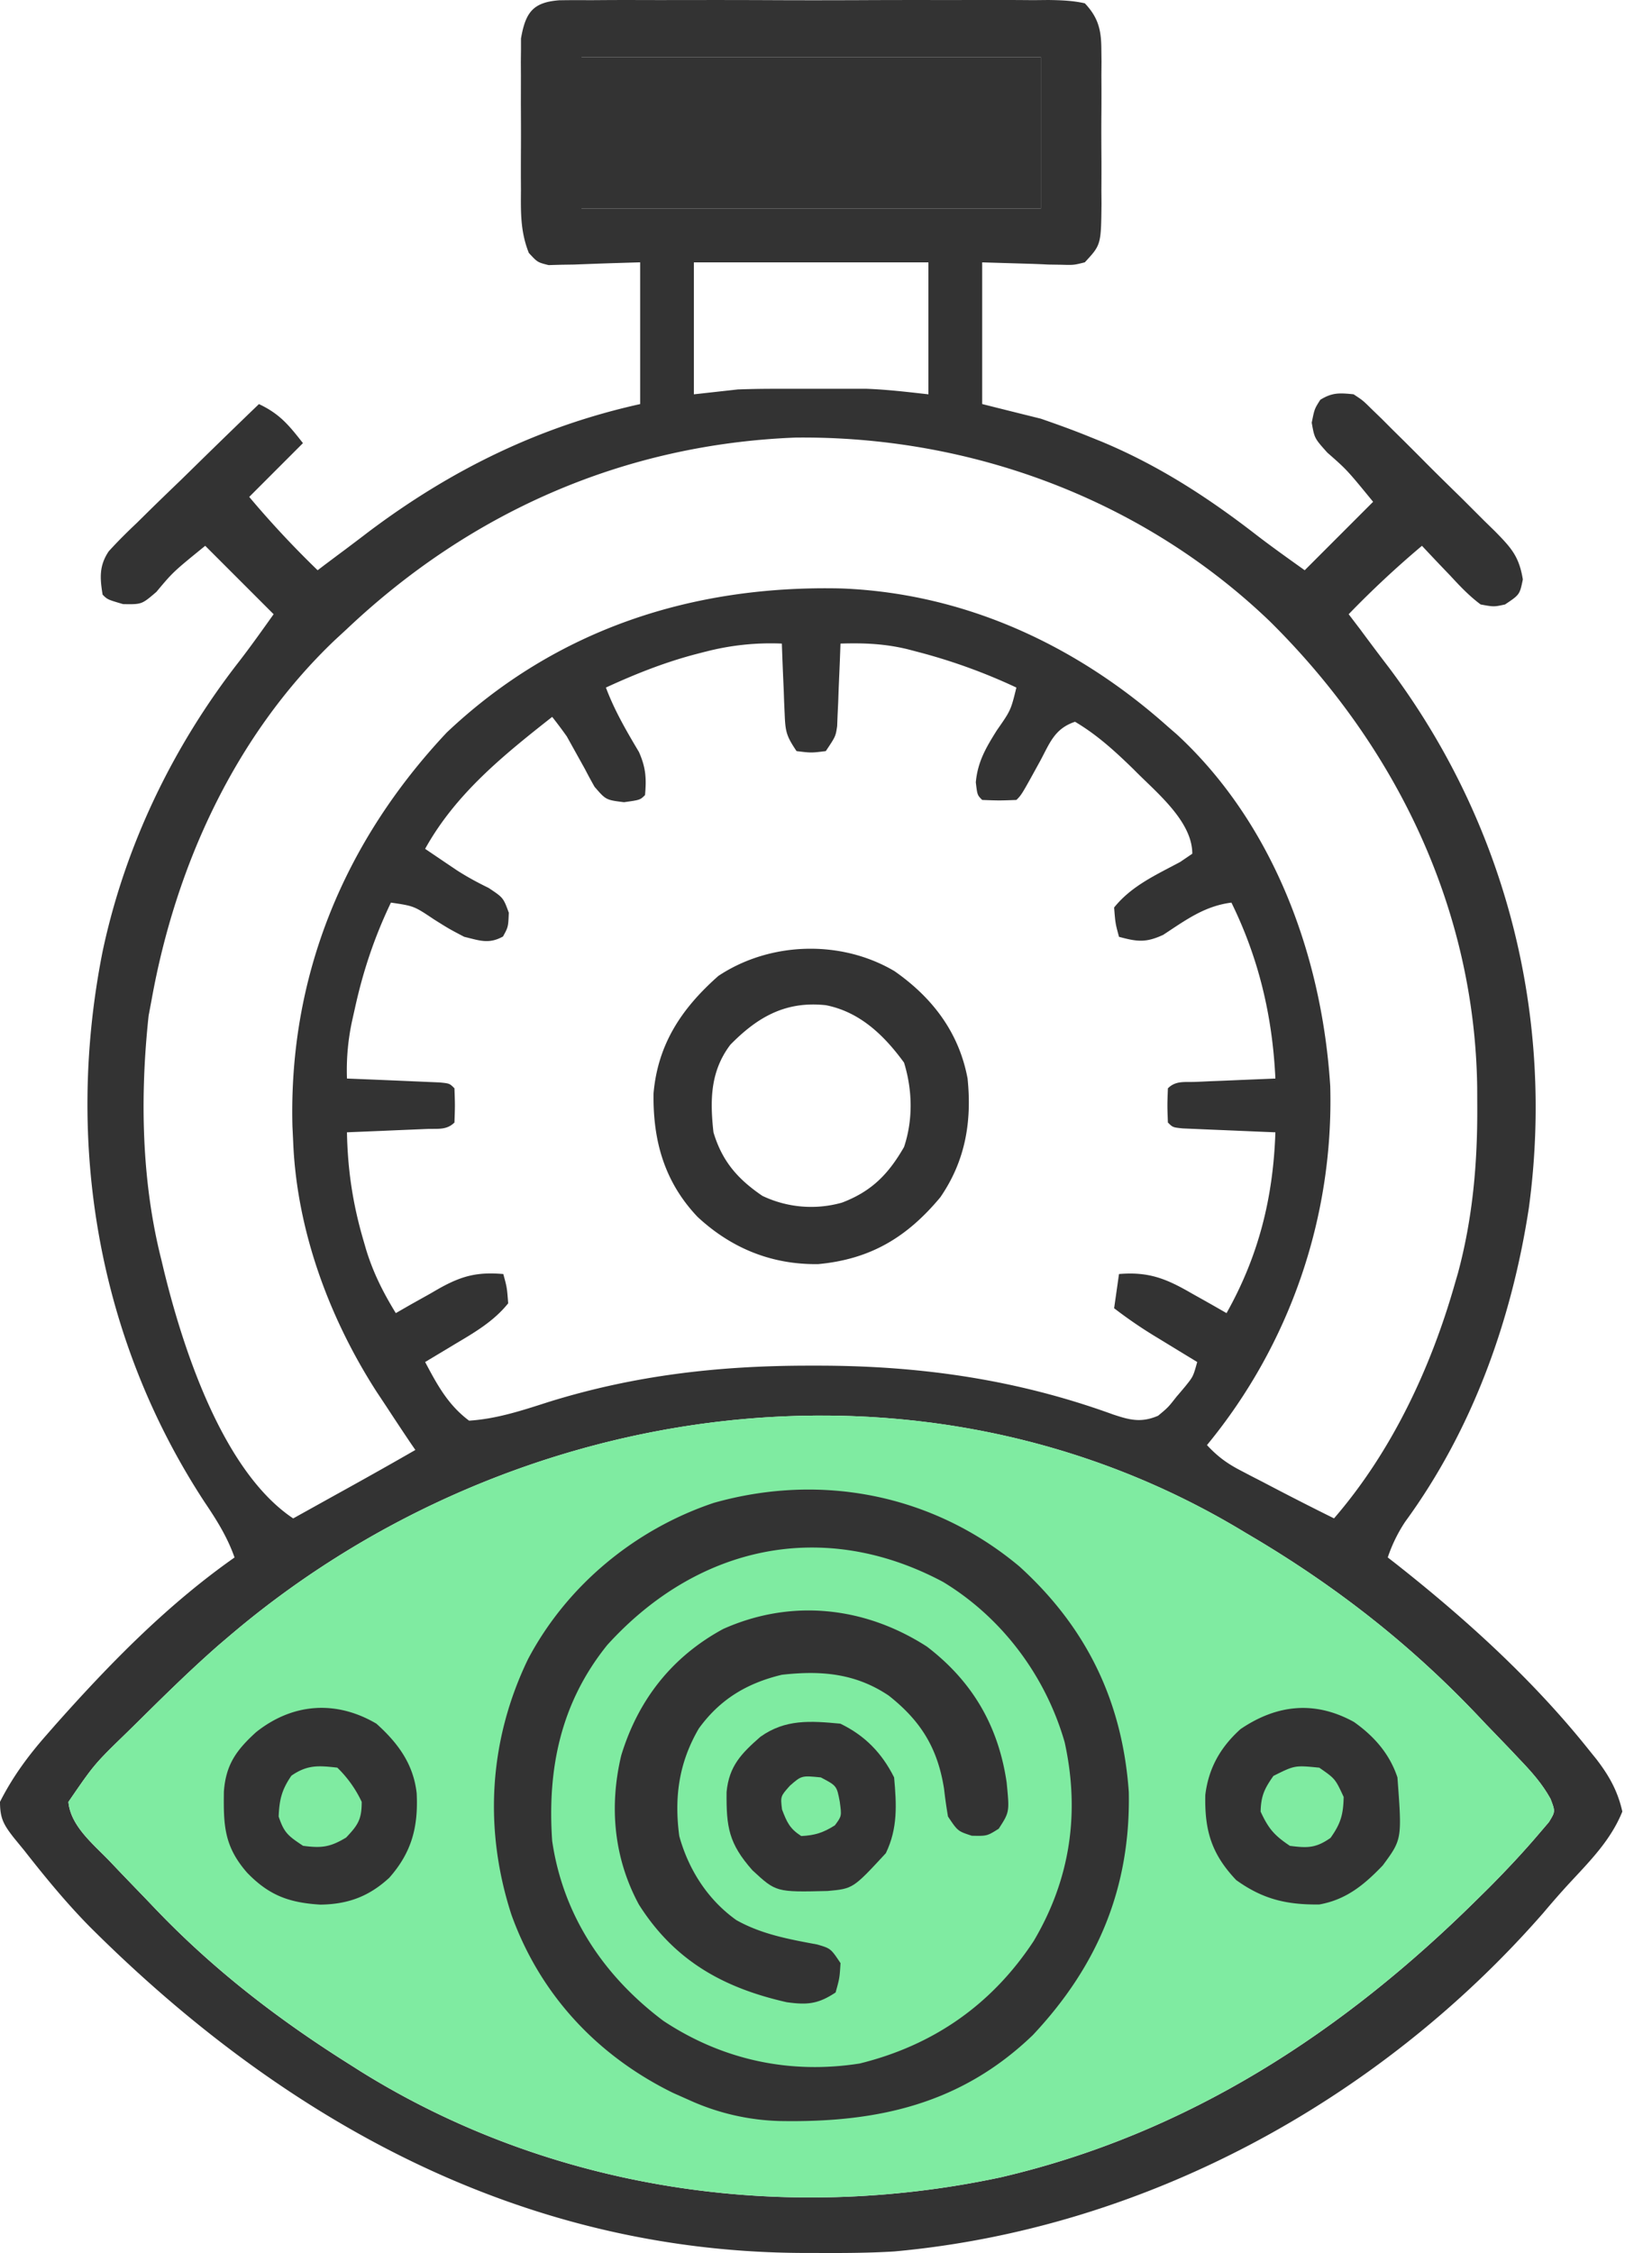 <svg width="44" height="60" fill="none" xmlns="http://www.w3.org/2000/svg"><path d="M14.914.007c.26-.004.52-.005.779-.002l.429-.003c.469-.003.938-.001 1.407 0l.976-.001c.683-.001 1.365 0 2.047.003.79.004 1.578.003 2.367 0C23.678 0 24.436 0 25.195.001l.97-.001c.45-.002.901 0 1.352.004L27.924 0c.336.005.642.015.97.088.36.382.438.713.44 1.228l.004.333-.003.355.002.369c0 .257 0 .514-.003.77-.002.393 0 .785.003 1.178 0 .25 0 .5-.002.75l.003.354c-.012 1.094-.012 1.094-.445 1.561-.295.074-.295.074-.636.064l-.333-.005c-.209-.01-.209-.01-.422-.018l-1.342-.04v3.773c.515.13 1.03.258 1.562.39.433.15.854.301 1.277.473l.337.136c1.518.632 2.845 1.492 4.14 2.497.417.32.846.624 1.274.93l1.822-1.823c-.697-.851-.697-.851-1.22-1.31-.342-.382-.342-.382-.415-.796.073-.366.073-.366.228-.61.319-.198.515-.184.886-.147.247.162.247.162.48.392l.269.26.283.284.295.291c.205.204.41.408.613.614.312.313.628.622.944.931l.596.596.287.28c.43.44.64.662.742 1.283-.084.405-.084.405-.474.666-.298.065-.298.065-.65 0-.309-.229-.562-.5-.822-.781l-.217-.226c-.176-.184-.35-.37-.524-.555a25.977 25.977 0 00-1.952 1.822l.31.407a75.112 75.112 0 00.768 1.022c3.103 4.138 4.416 9.255 3.721 14.384-.458 2.988-1.5 5.9-3.294 8.355a4.033 4.033 0 00-.464.95l.24.187c1.863 1.471 3.655 3.1 5.137 4.963l.178.22c.342.445.57.85.693 1.398-.306.756-.847 1.3-1.397 1.893-.244.264-.478.533-.71.808-4.381 5.011-10.625 8.41-17.286 9.013-.72.044-1.442.044-2.163.04h-.293c-7.48-.035-13.783-3.508-18.978-8.695-.624-.635-1.184-1.317-1.732-2.017l-.285-.348C.096 48.59 0 48.424 0 47.983c.343-.675.754-1.231 1.253-1.797l.219-.25c1.455-1.637 2.98-3.198 4.775-4.46-.192-.546-.476-.997-.797-1.473-2.85-4.351-3.727-9.582-2.717-14.666.595-2.807 1.862-5.441 3.621-7.703.323-.417.628-.848.934-1.277l-1.822-1.822c-.854.694-.854.694-1.301 1.228-.39.334-.39.334-.887.325-.415-.122-.415-.122-.545-.252-.072-.444-.095-.768.162-1.153.24-.265.49-.512.75-.758l.28-.276c.294-.29.592-.577.89-.863l.602-.59c.492-.48.985-.96 1.48-1.435.555.262.796.56 1.172 1.04l-1.431 1.432a25.97 25.97 0 001.822 1.953l.177-.135c.182-.136.363-.273.546-.408.21-.158.42-.316.628-.476 2.2-1.655 4.546-2.808 7.239-3.406V6.986c-.883.026-.883.026-1.764.059l-.334.005-.34.01c-.296-.074-.296-.074-.527-.324-.223-.561-.215-1.067-.21-1.666l-.002-.368c0-.257 0-.514.002-.771.002-.393 0-.785-.002-1.177l.001-.75-.002-.355.004-.333v-.29c.122-.703.323-.97 1.038-1.02zm.574 1.514v4.034h12.234V1.521H15.488zm2.993 5.466v3.514l1.171-.13a26.8 26.8 0 01.928-.017h2.504c.55.02 1.098.086 1.644.147V6.987h-6.247zm-9.24 9.761l-.325.3c-2.66 2.536-4.24 6.012-4.881 9.592l-.077.41c-.23 2.142-.192 4.394.337 6.488l.063.265c.51 2.099 1.573 5.38 3.451 6.633l1.114-.619.316-.175c.61-.338 1.218-.68 1.824-1.029l-.135-.196a90.33 90.33 0 01-.646-.975l-.256-.386c-1.26-1.96-2.122-4.292-2.217-6.642l-.02-.417c-.103-4.01 1.379-7.586 4.111-10.491 2.921-2.761 6.563-3.928 10.516-3.835 3.282.129 6.26 1.51 8.69 3.68l.24.208c2.584 2.389 3.867 5.921 4.084 9.364a14.416 14.416 0 01-3.283 9.56c.272.295.53.487.885.671l.288.151.3.154.294.154c.536.28 1.075.554 1.617.822 1.539-1.781 2.58-4.005 3.22-6.255l.08-.274c.394-1.465.522-2.922.515-4.436l-.002-.501c-.06-4.757-2.159-9.097-5.522-12.422-3.383-3.246-7.963-4.945-12.636-4.894-4.558.179-8.641 1.971-11.945 5.095zm9.533.61l-.27.07c-.82.218-1.595.526-2.366.882.23.614.546 1.154.88 1.716.183.414.202.7.162 1.147-.13.13-.13.13-.56.19-.482-.06-.482-.06-.785-.411-.086-.152-.17-.306-.25-.462l-.254-.457-.234-.421a11.923 11.923 0 00-.39-.521c-1.301 1.024-2.57 2.047-3.384 3.514l.529.358.322.217c.275.177.548.323.84.466.391.26.391.26.538.66-.016.381-.016.381-.155.634-.38.208-.617.108-1.033.008-.404-.212-.404-.212-.805-.464-.534-.357-.534-.357-1.147-.447-.435.91-.734 1.8-.952 2.782l-.067.3a6.208 6.208 0 00-.152 1.603l.248.01a455.28 455.28 0 011.502.063l.372.016.345.015c.266.026.266.026.396.156.016.456.016.456 0 .911-.21.21-.45.16-.74.172l-.373.016-.392.016-.393.017-.965.04c.019.995.153 1.894.43 2.847l.08.276c.19.62.453 1.14.791 1.692l.395-.227.524-.293c.086-.05.171-.1.26-.15.597-.33 1.003-.428 1.684-.371.098.358.098.358.13.78-.382.475-.88.767-1.399 1.075l-.237.143-.576.345c.321.606.61 1.144 1.171 1.562.748-.048 1.43-.278 2.14-.505 2.274-.704 4.506-.958 6.881-.96h.317c2.698.004 5.261.372 7.808 1.298.45.15.752.23 1.205.036.267-.222.267-.222.488-.504.078-.09.155-.182.234-.276.213-.265.213-.265.32-.651l-.352-.214-.462-.282-.231-.141a12.134 12.134 0 01-1.168-.795l.13-.911c.797-.066 1.261.124 1.944.52l.27.151c.218.122.434.246.65.37.856-1.524 1.243-3.072 1.301-4.815l-.249-.01-1.11-.047-.391-.016-.373-.016-.345-.015c-.265-.027-.265-.027-.395-.157-.017-.455-.017-.455 0-.91.21-.211.45-.16.74-.172.123-.005.246-.01.373-.017l.392-.015.393-.017.965-.04c-.077-1.654-.44-3.196-1.171-4.685-.722.092-1.22.468-1.818.859-.463.213-.691.183-1.176.052-.097-.358-.097-.358-.13-.781.467-.58 1.114-.866 1.76-1.213l.322-.219c0-.878-.98-1.65-1.561-2.245-.494-.481-.968-.917-1.562-1.269-.545.182-.67.562-.927 1.041-.496.903-.496.903-.635 1.041-.456.017-.456.017-.911 0-.13-.13-.13-.13-.17-.47.05-.55.273-.926.56-1.384.372-.533.372-.533.521-1.139a15.2 15.2 0 00-2.636-.952l-.255-.067c-.615-.15-1.167-.171-1.794-.152l-.008.22c-.012.331-.027.661-.041.992l-.012.347-.016.334-.012.308c-.041.272-.041.272-.302.662-.39.049-.39.049-.78 0-.268-.4-.296-.512-.315-.97l-.015-.334-.012-.347-.016-.352a117.42 117.42 0 01-.033-.86 6.894 6.894 0 00-2.05.22zM6.117 43.56l-.29.247c-.744.651-1.448 1.344-2.15 2.039l-.285.28c-.88.854-.88.854-1.57 1.86.057.636.652 1.115 1.082 1.56l.247.26c.25.262.502.522.753.782l.222.233c1.57 1.645 3.319 2.986 5.245 4.192l.236.15c5.079 3.161 11.239 4.06 17.048 2.82 4.976-1.158 9.122-3.865 12.707-7.42l.294-.29c.472-.475.929-.962 1.362-1.473l.235-.275c.173-.282.173-.282.046-.617-.225-.41-.517-.734-.839-1.07l-.207-.22c-.222-.232-.445-.464-.669-.695l-.019-.02-.241-.255c-1.833-1.926-3.842-3.48-6.136-4.821l-.23-.138c-8.543-5.063-19.44-3.43-26.841 2.871z" fill="#333"/><path d="M6.117 43.56l-.29.246c-.744.651-1.448 1.344-2.15 2.039l-.285.28c-.88.854-.88.854-1.57 1.86.057.636.652 1.115 1.082 1.56l.247.26c.25.262.502.522.753.782l.222.233c1.57 1.645 3.319 2.986 5.245 4.192l.236.15c5.079 3.161 11.239 4.06 17.048 2.82 4.976-1.158 9.122-3.865 12.707-7.42l.294-.29c.472-.475.929-.962 1.362-1.473l.235-.275c.173-.282.173-.282.046-.617-.225-.41-.517-.734-.839-1.07l-.207-.22c-.222-.232-.445-.464-.669-.695l-.019-.02-.241-.255c-1.833-1.926-3.842-3.48-6.136-4.821l-.23-.138c-8.543-5.063-19.44-3.43-26.841 2.871z" fill="#7FEBA1"/><path d="M15.488 1.52v4.035h12.234V1.521H15.488zm11.664 40.196c1.79 1.626 2.743 3.594 2.913 6.008.049 2.544-.821 4.623-2.555 6.47-1.925 1.853-4.162 2.336-6.736 2.29a6.214 6.214 0 01-2.422-.56l-.423-.188c-2.023-.991-3.546-2.623-4.308-4.748-.74-2.28-.6-4.647.444-6.807 1.039-1.966 2.854-3.458 4.95-4.16 2.869-.808 5.844-.224 8.137 1.695zm-10.985 2.1c-1.232 1.533-1.593 3.284-1.46 5.21.29 1.98 1.37 3.595 2.961 4.79 1.575 1.043 3.368 1.428 5.23 1.136 1.965-.485 3.523-1.572 4.634-3.262.973-1.643 1.237-3.415.825-5.292-.506-1.762-1.662-3.316-3.238-4.27-3.193-1.704-6.548-.97-8.952 1.687z" fill="#333"/><path d="M24.683 43.846c1.217.928 1.907 2.116 2.128 3.618.078.79.078.79-.211 1.236-.31.195-.31.195-.716.187-.374-.122-.374-.122-.635-.512a13.38 13.38 0 01-.105-.74c-.17-1.08-.616-1.805-1.474-2.481-.883-.593-1.8-.673-2.846-.554-.93.223-1.649.653-2.212 1.432-.53.908-.658 1.827-.52 2.863.247.896.761 1.699 1.523 2.24.674.377 1.4.508 2.152.648.359.106.359.106.62.496-.025.399-.025.399-.131.781-.47.313-.76.334-1.302.26-1.695-.384-2.993-1.11-3.937-2.6-.669-1.237-.795-2.612-.471-3.972.45-1.478 1.35-2.628 2.716-3.368 1.811-.809 3.762-.6 5.42.466zm-.863-17.987c1.013.706 1.722 1.634 1.951 2.863.117 1.152-.06 2.195-.726 3.162-.889 1.067-1.86 1.65-3.253 1.78-1.24.017-2.312-.422-3.212-1.257-.885-.931-1.193-2.034-1.173-3.294.116-1.314.752-2.263 1.727-3.124 1.374-.913 3.263-.969 4.685-.13zm-4.368 1.963c-.535.709-.544 1.478-.449 2.332.23.77.645 1.245 1.302 1.692a3.014 3.014 0 002.122.18c.788-.3 1.234-.755 1.652-1.482.242-.725.224-1.517 0-2.245-.529-.727-1.177-1.352-2.082-1.53-1.07-.115-1.817.311-2.545 1.053zm16.61 18.035c.54.382.949.849 1.158 1.476.123 1.647.123 1.647-.39 2.343-.494.516-.974.914-1.692 1.041-.873.01-1.504-.14-2.213-.65-.661-.697-.844-1.326-.822-2.27.088-.715.404-1.268.936-1.749.976-.664 1.99-.761 3.023-.191zm-2.145 1.436c-.24.341-.331.534-.341.951.21.454.36.63.78.912.468.06.692.062 1.082-.212.272-.382.34-.622.35-1.09-.225-.485-.225-.485-.65-.78-.653-.064-.653-.064-1.22.219zm-23.892-1.391c.575.516.987 1.075 1.073 1.854.044.896-.13 1.571-.73 2.25-.542.499-1.102.706-1.835.715-.824-.05-1.362-.24-1.95-.849-.613-.7-.632-1.258-.62-2.156.051-.726.336-1.112.857-1.587.968-.772 2.126-.862 3.205-.227zm-2.262 1.383c-.258.377-.322.634-.341 1.09.145.437.253.515.65.78.492.065.718.038 1.147-.22.32-.338.415-.486.415-.95a3.1 3.1 0 00-.65-.912c-.504-.056-.796-.079-1.22.212z" fill="#333"/><path d="M22.382 45.902c.653.315 1.106.78 1.432 1.431.066.723.1 1.356-.22 2.018-.874.945-.874.945-1.551 1.007-1.372.032-1.372.032-2.003-.552-.63-.713-.697-1.146-.688-2.084.066-.693.395-1.027.9-1.47.665-.474 1.332-.425 2.13-.35zm-1.342 1.651c-.254.284-.254.284-.211.635.13.34.205.51.512.707.365-.018.587-.09.895-.285.183-.246.183-.246.13-.634-.08-.42-.08-.42-.504-.643-.513-.05-.513-.05-.822.22z" fill="#333"/></svg>